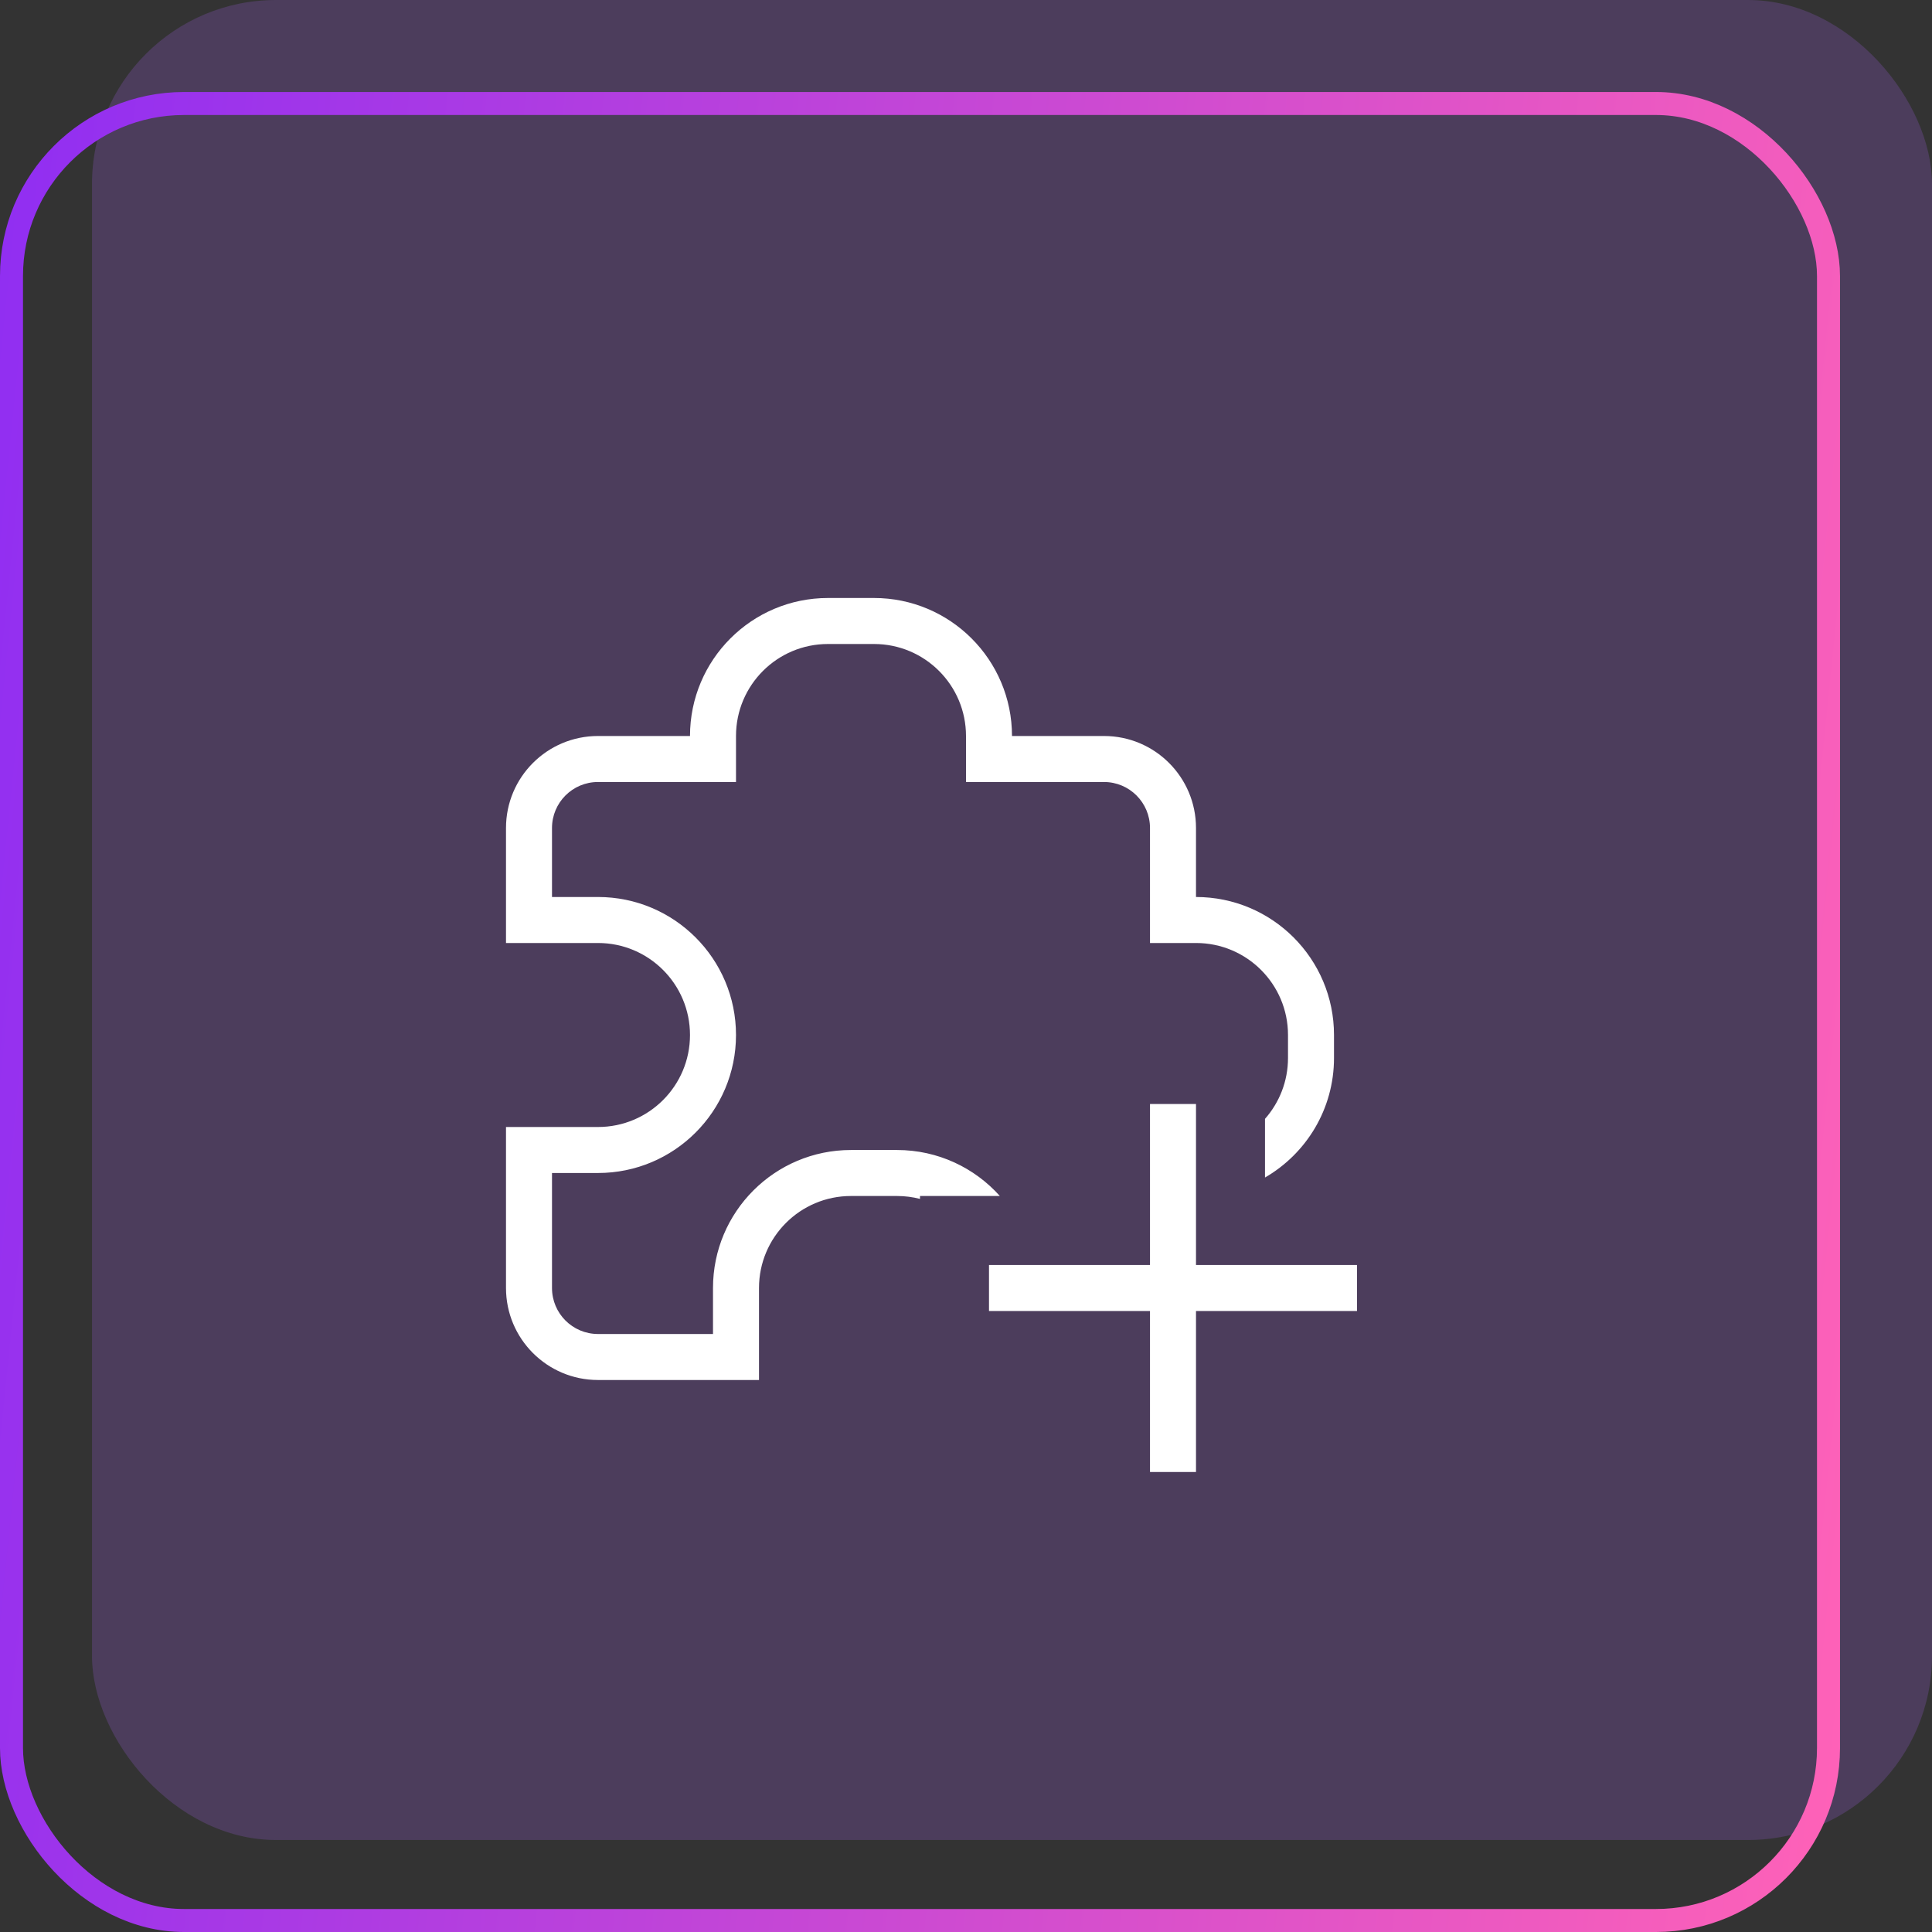 <svg width="84" height="84" viewBox="0 0 84 84" fill="none" xmlns="http://www.w3.org/2000/svg">
<rect x="0" y="0" width="84" height="84" fill="#333333" stroke="none"/>
<rect opacity="0.2" x="4" width="80" height="80" rx="8" fill="#B264FF"/>
<path d="M51 48V64" stroke="white" stroke-width="2"/>
<path d="M43 56L59 56" stroke="white" stroke-width="2"/>
<path fill-rule="evenodd" clip-rule="evenodd" d="M32 34L26 34C24.895 34 24 34.895 24 36V39H26C29.314 39 32 41.686 32 45C32 48.314 29.314 51 26 51H24V56C24 57.105 24.895 58 26 58H31V56C31 52.686 33.686 50 37 50H39C40.777 50 42.374 50.773 43.472 52H40V52.126C39.68 52.044 39.345 52 39 52H37C34.791 52 33 53.791 33 56V60H26C23.791 60 22 58.209 22 56V49H26C28.209 49 30 47.209 30 45C30 42.791 28.209 41 26 41H22V36C22 33.791 23.791 32 26 32L30 32C30 28.686 32.686 26 36 26H38C41.314 26 44 28.686 44 32H48C50.209 32 52 33.791 52 36V39C55.314 39 58 41.686 58 45V46C58 48.221 56.793 50.16 55 51.197V48.646C55.622 47.941 56 47.014 56 46V45C56 42.791 54.209 41 52 41H50V36C50 34.895 49.105 34 48 34H42V32C42 29.791 40.209 28 38 28H36C33.791 28 32 29.791 32 32V34Z" fill="white"/>
<rect x="0.5" y="4.5" width="79" height="79" rx="7.5" stroke="url(#paint0_linear_119_1382)"/>
<defs>
<linearGradient id="paint0_linear_119_1382" x1="0" y1="4" x2="87.205" y2="12.829" gradientUnits="userSpaceOnUse">
<stop stop-color="#902EF2"/>
<stop offset="1" stop-color="#FF62B7"/>
</linearGradient>
</defs>
</svg>
